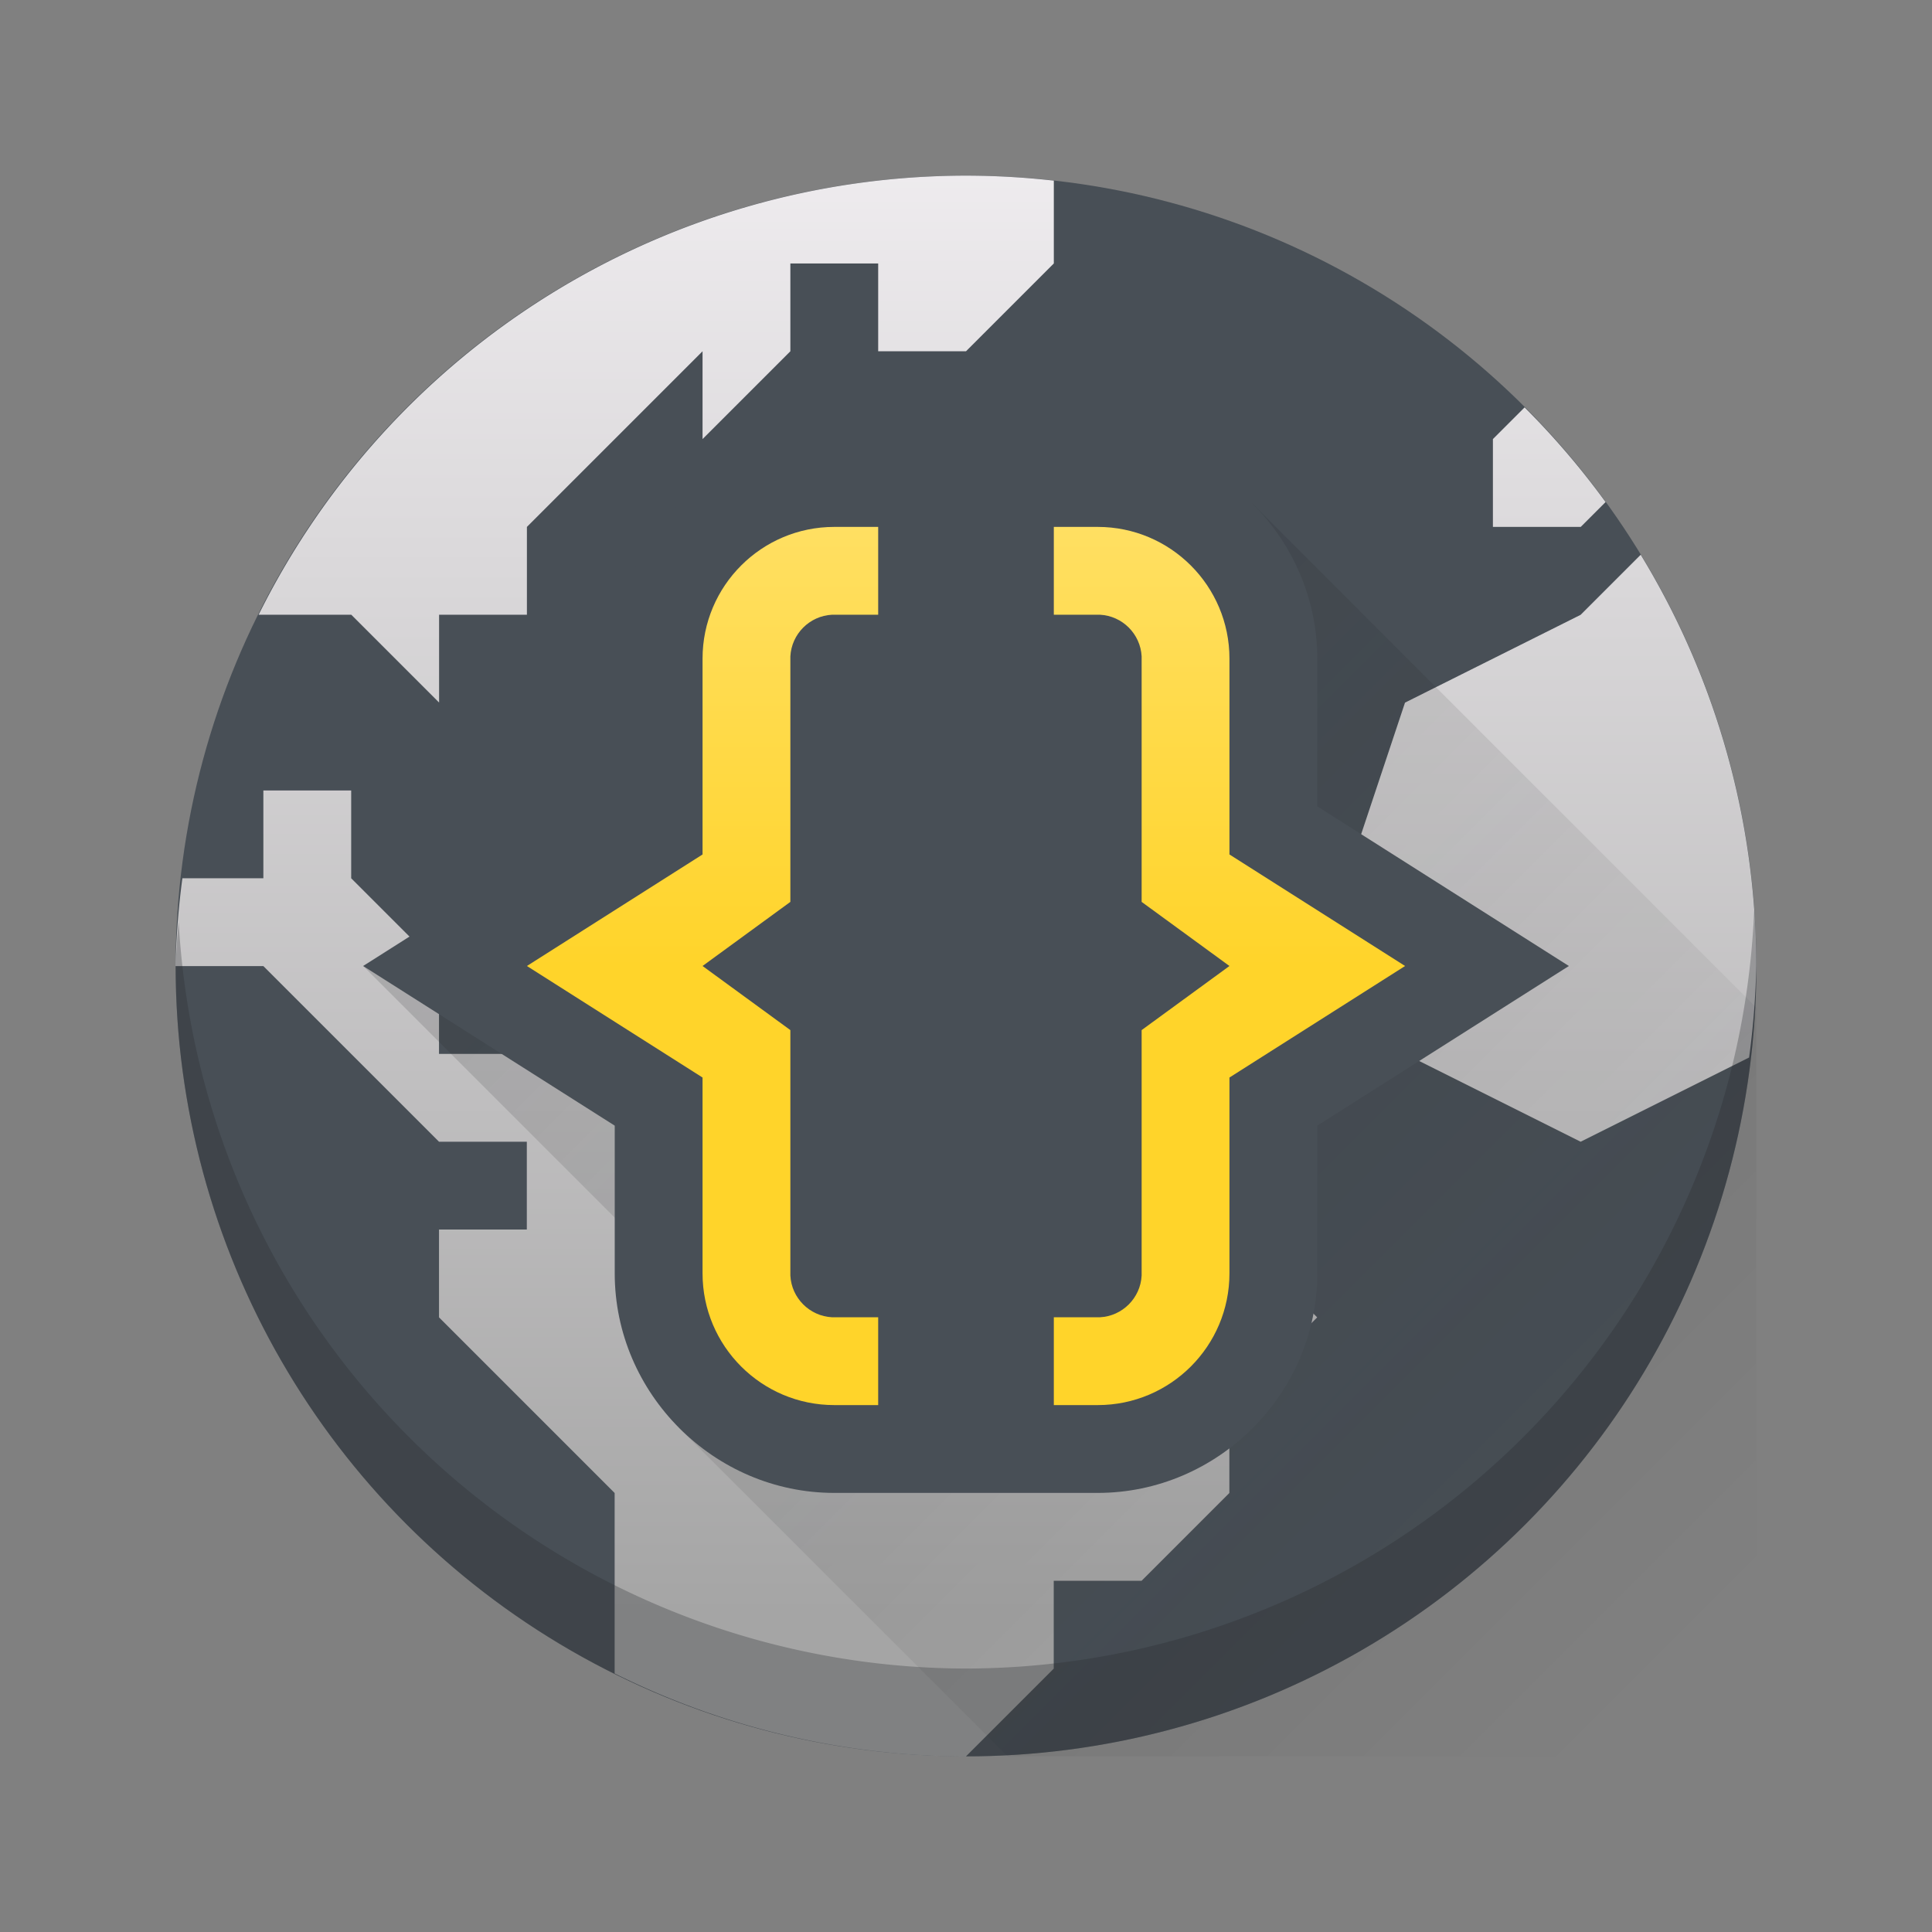 <svg height="22" width="22" xmlns="http://www.w3.org/2000/svg" xmlns:xlink="http://www.w3.org/1999/xlink"><rect width="100%" height="100%" fill="#808080" stroke="none"/><linearGradient id="a" gradientUnits="userSpaceOnUse" x1="24.018" x2="24.018" y1="18.383" y2=".383"><stop offset="0" stop-color="#a5a5a5"/><stop offset="1" stop-color="#f5f2f5"/></linearGradient><linearGradient id="b" gradientUnits="userSpaceOnUse" x1="6" x2="6" y1="11" y2="6"><stop offset="0" stop-color="#ffd42a"/><stop offset="1" stop-color="#ffdf62"/></linearGradient><linearGradient id="c" gradientUnits="userSpaceOnUse" x1="4" x2="18" y1="6" y2="20"><stop offset="0" stop-color="#292c2f"/><stop offset="1" stop-opacity="0"/></linearGradient><circle cx="11" cy="11" fill="#484f56" r="9"/><path d="m11 2a9 9 0 0 0 -8.055 5h1.055l1 1v-1h1v-1l2-2v1l1-1v-1h1v1h1l1-1v-.943a9 9 0 0 0 -1-.057zm6.361 2.639-.361.361v1h1l.283-.283a9 9 0 0 0 -.922-1.078zm1.322 1.678-.684.684-2 1-1 3h1v1l2 1 1.918-.959a9 9 0 0 0 .082-1.041 9 9 0 0 0 -1.316-4.684zm-15.684 2.684v1h-.922a9 9 0 0 0 -.078 1h1l2 2h1v1h-1v1l2 2v2.055a9 9 0 0 0 4 .945l1-1v-1h1l1-1v-1l1-1-1-1h-2l-1-1h-1l-1-1h-2v-1l-1 1h-1v-1l-1-1v-1z" fill="url(#a)" stroke-linejoin="round" stroke-width="2"/><path d="m19.975 10.359a9 9 0 0 1 -8.975 8.641 9 9 0 0 1 -8.965-8.5 9 9 0 0 0 -.035.5 9 9 0 0 0 9 9 9 9 0 0 0 9-9 9 9 0 0 0 -.025-.641z" fill="#292c2f" opacity=".3" stroke-linejoin="round" stroke-width="2"/><path d="m4.135 11 2.865 2.865.736 2.398 3.738 3.736h8.525v-8.525l-5.736-5.738z" fill="url(#c)" opacity=".2"/><path d="m9.5 5c-1.369 0-2.5 1.131-2.5 2.5v1.682l-2.865 1.818 2.865 1.818v1.682c0 1.369 1.131 2.5 2.5 2.5h3c1.369 0 2.5-1.131 2.5-2.5v-1.682l2.865-1.818-2.865-1.818v-1.682c0-1.369-1.131-2.5-2.5-2.5z" fill="#484f56"/><path d="m9.5 6c-.828 0-1.5.672-1.5 1.5v2.23l-2 1.27 2 1.27v2.23c0 .828.672 1.5 1.5 1.5h.5v-1h-.525c-.256-.013-.462-.219-.475-.475v-2.795l-1-.73 1-.73v-2.795c.013-.256.219-.462.475-.475h.525v-1zm2.5 0v1h.525c.256.013.462.219.475.475v2.795l1 .73-1 .73v2.795c-.013.256-.219.462-.475.475h-.525v1h.5c.828 0 1.5-.672 1.5-1.5v-2.23l2-1.27-2-1.27v-2.23c0-.828-.672-1.5-1.5-1.5z" fill="url(#b)"/></svg>